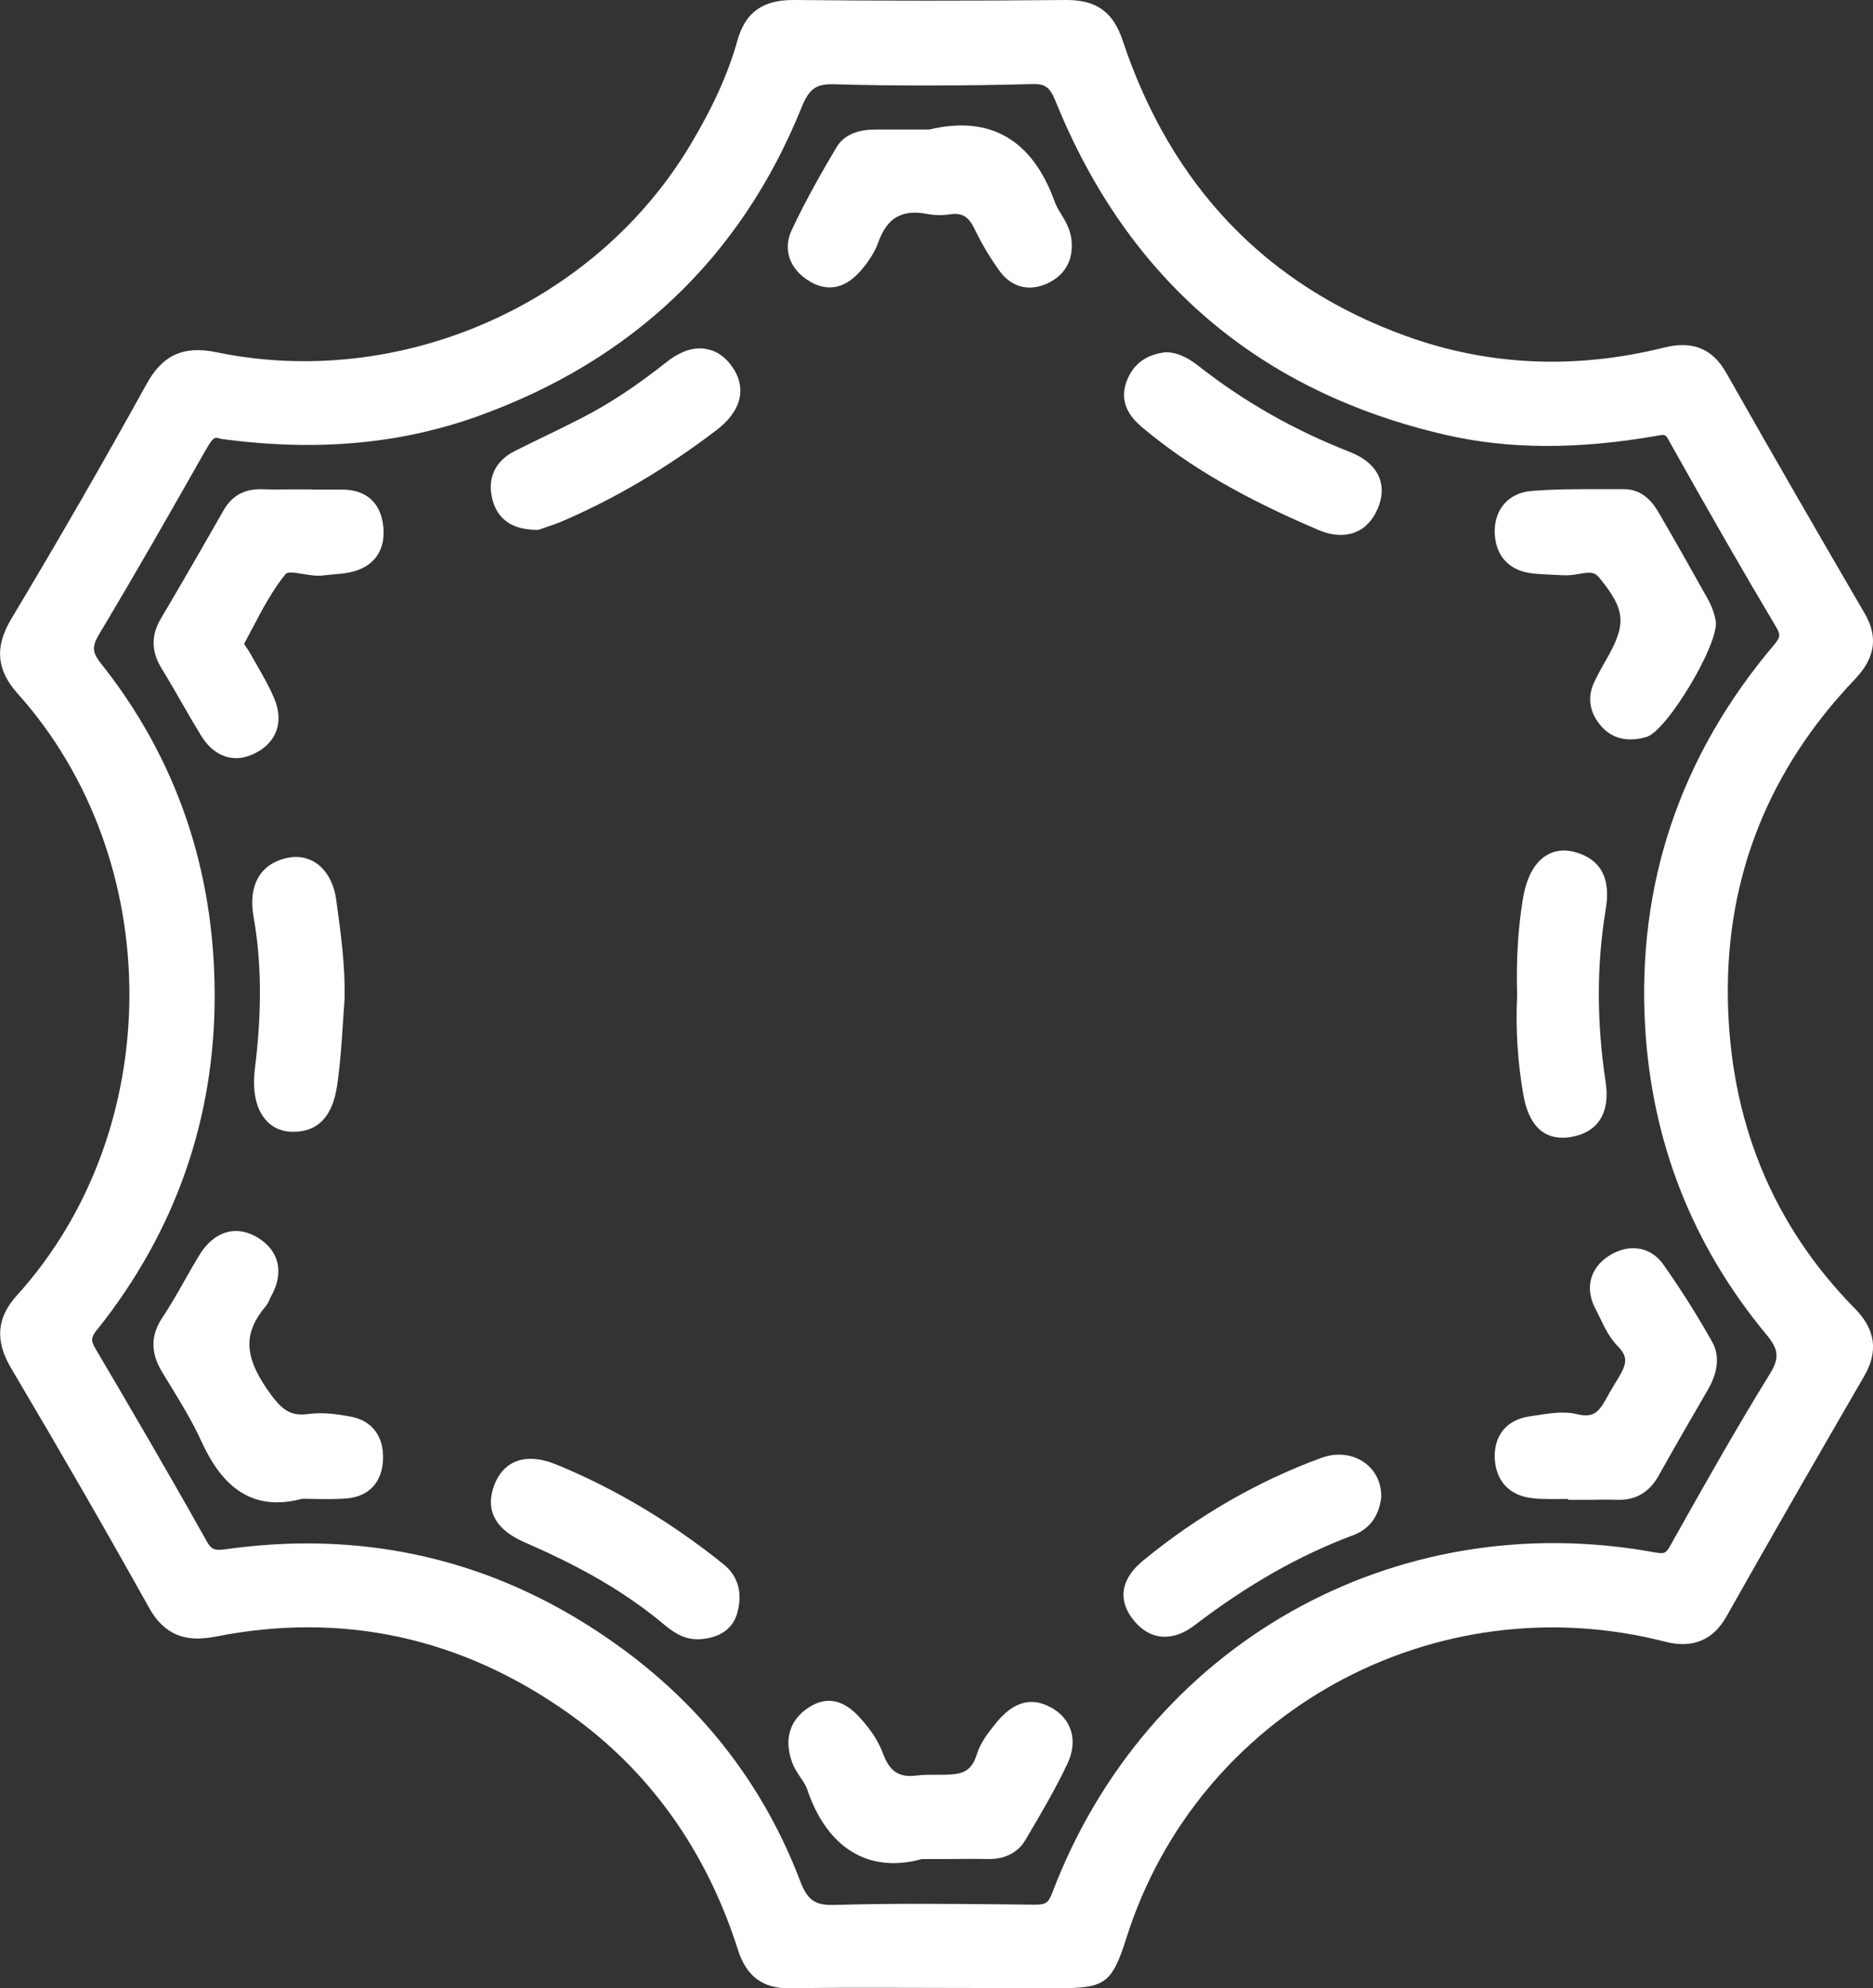 <?xml version="1.0" encoding="UTF-8"?>
<svg xmlns="http://www.w3.org/2000/svg" id="b" data-name="Calque 2" width="21.237" height="22.532" viewBox="0 0 21.237 22.532">
  <rect x="0" y="0" width="21.237" height="22.532" fill="#333333" stroke="none"/>
  <g id="c" data-name="b">
    <g>
      <path d="m21.034,14.831c-.941-.954-1.427-2.145-1.443-3.54-.015-1.363.466-2.569,1.431-3.583.162-.17.322-.41.121-.756-.527-.904-1.051-1.81-1.567-2.722-.158-.28-.383-.372-.708-.291-1.004.249-1.987.208-2.923-.13-1.583-.57-2.665-1.698-3.216-3.351C12.623.138,12.433,0,12.097,0h-.01c-1.064.01-2.102.01-3.082,0h-.013c-.347,0-.542.142-.631.46-.106.378-.279.758-.542,1.196-1.087,1.804-3.291,2.764-5.363,2.336-.375-.078-.613.03-.795.361-.474.859-.99,1.754-1.534,2.662-.189.316-.167.577.073.845,1.693,1.887,1.689,4.947-.008,6.819-.229.252-.251.512-.068.822.582.983,1.094,1.872,1.566,2.718.211.38.51.372.752.328,1.443-.287,2.796.008,4.015.876.908.647,1.552,1.547,1.912,2.677.094.294.277.432.577.432h.022c.37-.008.742-.006,1.113-.006l1.905.004c.529,0,.617-.035.784-.563.808-2.563,3.495-4.038,6.119-3.361.304.076.536-.02.687-.289.514-.912,1.037-1.818,1.562-2.724.161-.278.127-.528-.104-.762Zm-19.929.233c.886-1.112,1.333-2.39,1.329-3.798-.003-1.415-.437-2.676-1.289-3.747-.109-.137-.1-.201-.011-.349.411-.686.801-1.37,1.197-2.068.087-.15.101-.15.16-.133l.02.005c1.077.145,2.028.059,2.914-.26,1.744-.628,2.976-1.801,3.66-3.488.091-.224.164-.283.407-.27.658.018,1.381.018,2.209-.003.149-.005.203.033.268.195.821,2.025,2.312,3.297,4.432,3.782.715.163,1.496.164,2.388.008.097-.018.096-.015.138.062.461.822.844,1.489,1.208,2.099.056.095.053.123-.023.212-1.06,1.253-1.551,2.706-1.459,4.318.075,1.311.537,2.484,1.371,3.489.147.177.155.27.041.455-.372.602-.725,1.228-1.066,1.834l-.055.099c-.055.096-.065.106-.185.085-2.957-.54-5.761,1.051-6.827,3.856-.048.125-.078.136-.203.137l-.377-.004c-.619-.006-1.261-.012-1.893.007-.011,0-.022,0-.033,0-.193,0-.274-.065-.352-.268-.402-1.057-1.073-1.938-1.994-2.618-1.09-.806-2.297-1.211-3.599-1.211-.305,0-.616.023-.932.067-.118.016-.155,0-.207-.095-.441-.786-.884-1.542-1.259-2.178-.053-.089-.056-.124.019-.219Z" fill="#fff"></path>
      <path d="m2.673,8.592c.064,0,.132-.016.2-.047.259-.119.35-.359.238-.626-.055-.133-.127-.257-.196-.378l-.076-.133c-.01-.019-.023-.038-.036-.057-.012-.018-.033-.049-.035-.055l.095-.179c.111-.211.226-.429.373-.609.024-.031.094-.021.195-.004.075.012.159.027.243.016.036-.005.072-.008.109-.011.06-.005.12-.01.179-.022.268-.054.408-.238.385-.507-.023-.277-.189-.431-.467-.432h-.352v-.002h-.254c-.1.001-.2.003-.3-.002-.204-.005-.344.071-.444.247-.232.408-.467.815-.706,1.219-.112.188-.11.373.008.564.077.125.15.253.224.381.072.126.145.252.221.376.104.171.244.26.399.26Z" fill="#fff"></path>
      <path d="m1.92,15.682c.128.209.26.425.361.646.144.313.383.697.861.697.087,0,.182-.013.285-.041l.136.002c.12.002.24.004.36-.005.257-.019.41-.18.42-.442.01-.263-.124-.441-.368-.486-.143-.027-.31-.051-.476-.03-.214.03-.311-.049-.471-.281-.262-.38-.266-.643-.015-.94.023-.028.036-.057.055-.101.158-.274.102-.528-.15-.679-.246-.146-.495-.069-.663.209-.055.091-.109.185-.161.278-.08.142-.161.284-.251.419-.136.203-.138.4-.005.62l.081.133Z" fill="#fff"></path>
      <path d="m9.185,3.192c.211.121.409.074.589-.141.089-.107.149-.206.184-.303.1-.281.268-.38.564-.322.075.014.159.016.257.002.13-.019.204.028.27.164.078.163.172.322.282.475.09.126.212.192.345.192.061,0,.124-.014.188-.042.21-.093.309-.266.285-.499-.013-.12-.069-.212-.118-.293-.028-.045-.054-.088-.069-.13-.254-.714-.736-.992-1.426-.827h-.164c-.14,0-.279,0-.419,0-.114,0-.35.004-.467.199-.15.252-.344.587-.511.944-.102.22-.019.448.211.58Z" fill="#fff"></path>
      <path d="m11.91,19.346c-.219-.119-.427-.062-.627.192-.077.097-.165.207-.205.336-.071.231-.192.238-.449.238-.075,0-.154-.002-.228.008-.208.027-.313-.042-.391-.254-.047-.125-.128-.253-.241-.38-.08-.089-.291-.328-.588-.144-.227.141-.297.367-.197.636.024.064.063.12.096.17.03.044.058.086.071.125.183.547.532.84.98.84.102,0,.21-.015.322-.046h.271c.18-.002.328-.003.477,0h.01c.239,0,.358-.118.417-.218l.045-.077c.149-.252.301-.513.429-.783.125-.266.052-.512-.192-.644Z" fill="#fff"></path>
      <path d="m17.391,16.981c.119.008.242.007.36.005h.03s0,.01,0,.01h.257c.101-.002.2-.004.3,0h.022c.194,0,.342-.09.444-.269.183-.328.371-.652.561-.979.147-.255.109-.432.051-.537-.173-.309-.362-.607-.559-.885-.143-.201-.389-.238-.614-.095-.215.138-.274.366-.156.594.017.033.033.066.05.1.055.117.114.237.209.334.134.136.09.22-.042.431-.023.037-.044.075-.066.114-.102.187-.154.267-.35.223-.152-.039-.318-.011-.462.011l-.08.012c-.257.036-.405.21-.398.468.009.269.176.441.445.461Z" fill="#fff"></path>
      <path d="m17.375,6.498c.083.009.165.013.248.016l.102.005c.065.003.128-.006.183-.016.128-.021.172-.022.227.045.297.365.31.522.077.928-.049.084-.096.17-.137.257-.083.175-.05.356.092.509.063.068.165.137.321.137.054,0,.114-.008.181-.028.233-.068.827-1.062.785-1.314-.014-.08-.044-.164-.087-.243-.184-.329-.369-.658-.56-.985-.043-.073-.157-.266-.394-.266h-.284c-.251,0-.509,0-.765.021-.267.021-.433.221-.415.497.017.25.172.409.426.437Z" fill="#fff"></path>
      <path d="m17.846,9.653c-.119-.031-.229-.015-.323.047-.133.087-.22.257-.259.506-.054.338-.073.681-.062,1.079-.019.367.006.753.07,1.118.057.326.207.49.445.49.029,0,.06-.002.092-.008.18-.028.468-.149.396-.627-.102-.67-.102-1.32-.002-1.931.025-.153.092-.559-.356-.674Z" fill="#fff"></path>
      <path d="m13.206,18.548c.109,0,.225-.043.34-.131.603-.461,1.19-.793,1.792-1.018.132-.048.294-.163.323-.433v-.013c0-.158-.071-.297-.197-.384-.134-.092-.311-.111-.483-.048-.719.264-1.397.654-2.013,1.158-.351.286-.222.551-.114.682.101.124.222.187.352.187Z" fill="#fff"></path>
      <path d="m12.973,4.861c.513.427,1.12.78,1.972,1.143.091.039.178.058.258.058.058,0,.114-.011.165-.031.112-.045.197-.136.254-.269.055-.129.059-.249.014-.357-.052-.123-.165-.219-.337-.286-.623-.243-1.196-.569-1.703-.967-.092-.072-.216-.155-.363-.16h-.017c-.224.025-.372.137-.443.333-.103.284.102.454.199.536Z" fill="#fff"></path>
      <path d="m6.085,6.004h.021l.083-.029c.055-.018.119-.04.181-.066.61-.262,1.183-.601,1.753-1.034.288-.219.35-.485.171-.73-.082-.112-.183-.177-.3-.192-.141-.023-.293.034-.451.161-.329.261-.639.465-.95.624-.138.071-.277.139-.416.206-.114.055-.228.111-.342.168-.224.113-.315.315-.25.555.061.223.229.336.5.337Z" fill="#fff"></path>
      <path d="m3.007,12.684c.071.086.17.134.285.141.014,0,.026,0,.039,0,.417,0,.475-.406.497-.561.031-.224.046-.45.06-.669.006-.092.012-.184.019-.275v-.007c.008-.371-.043-.738-.094-1.112-.025-.188-.11-.343-.232-.423-.102-.067-.226-.085-.358-.048-.283.076-.409.316-.348.66.091.508.096,1.068.016,1.714-.031.252.008.452.116.58Z" fill="#fff"></path>
      <path d="m8.201,17.724c-.588-.472-1.22-.85-1.879-1.122-.191-.08-.352-.092-.483-.036-.107.046-.186.135-.235.264-.161.429.234.601.383.665.63.275,1.109.556,1.519.895.101.084.224.186.399.186.011,0,.022,0,.033,0,.289-.021.389-.176.423-.302.077-.287-.044-.458-.16-.55Z" fill="#fff"></path>
    </g>
  </g>
</svg>
